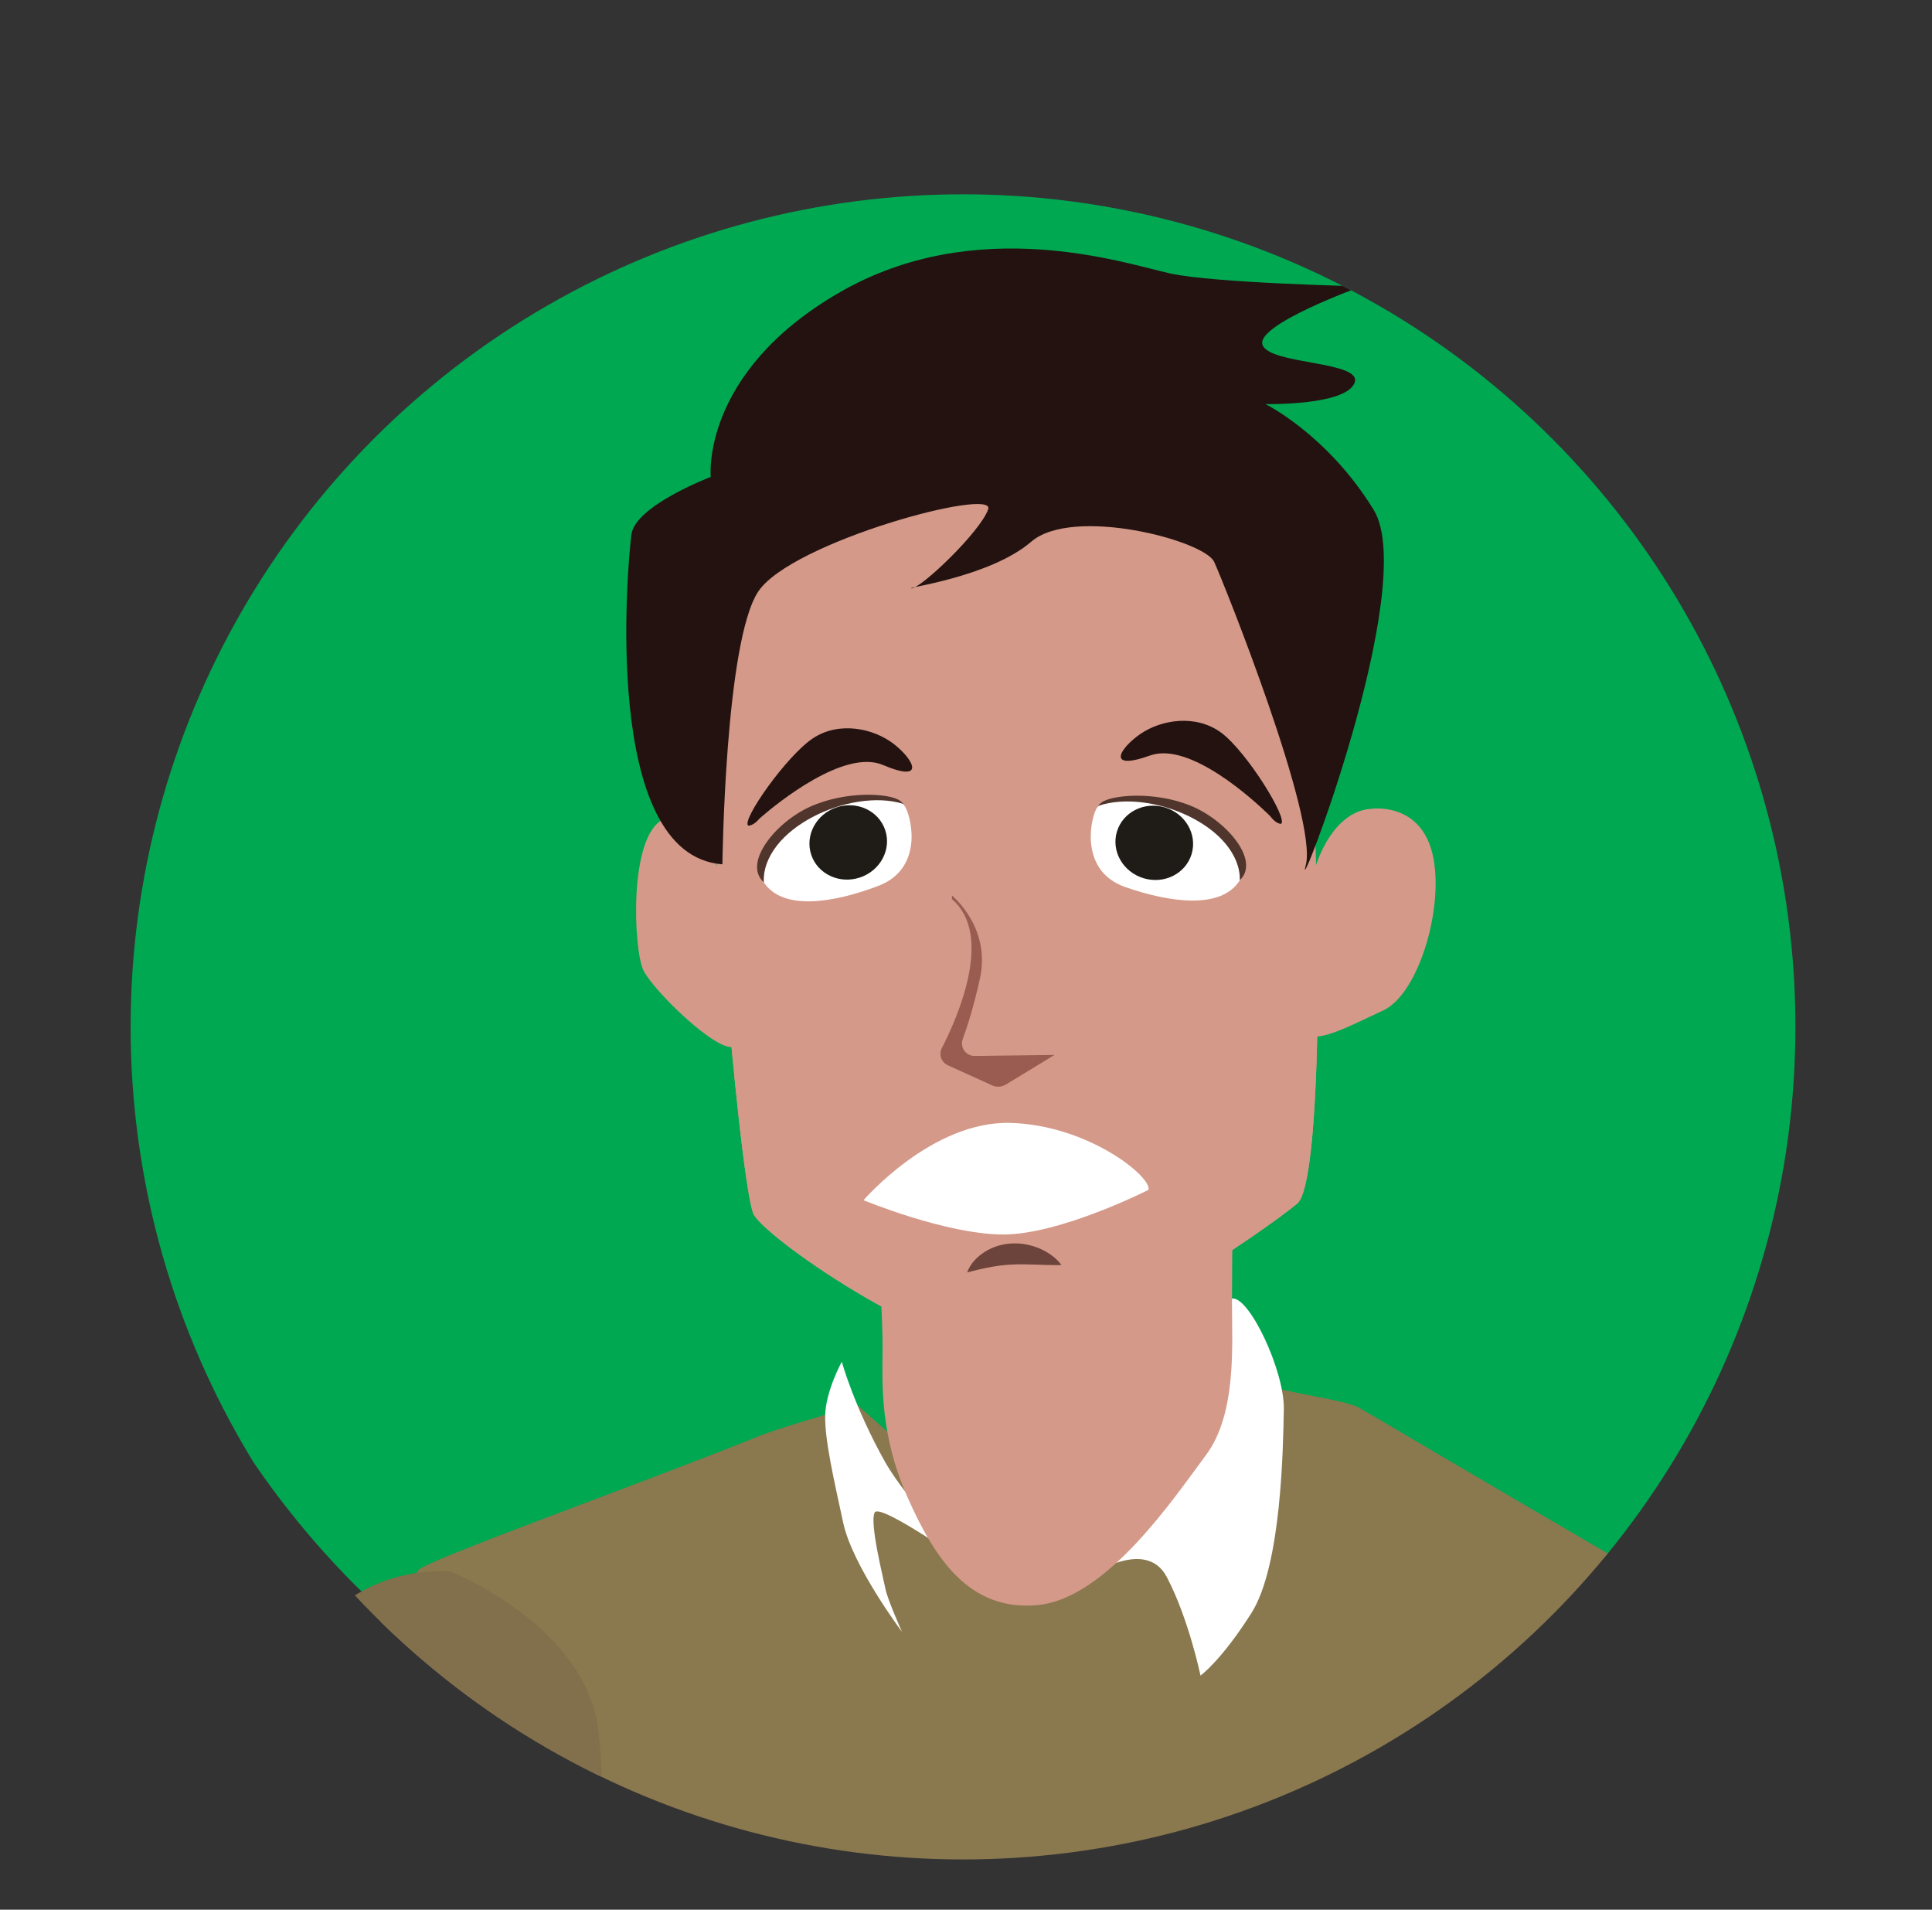 <?xml version="1.0" encoding="utf-8"?>
<!-- Generator: Adobe Illustrator 16.0.0, SVG Export Plug-In . SVG Version: 6.00 Build 0)  -->
<!DOCTYPE svg PUBLIC "-//W3C//DTD SVG 1.1//EN" "http://www.w3.org/Graphics/SVG/1.1/DTD/svg11.dtd">
<svg version="1.1" id="Layer_1" xmlns="http://www.w3.org/2000/svg" xmlns:xlink="http://www.w3.org/1999/xlink" x="0px" y="0px"
	 width="168.277px" height="166.296px" viewBox="306.5 151.5 168.277 166.296" enable-background="new 306.5 151.5 168.277 166.296"
	 xml:space="preserve">
<rect x="306.5" y="151.5" width="168.277" height="166.296" fill="#333333" stroke="none"/>
<g>
	<g>
		<defs>
			<circle id="SVGID_1_" cx="390.379" cy="240.922" r="72.502"/>
		</defs>
		<clipPath id="SVGID_2_">
			<use xlink:href="#SVGID_1_"  overflow="visible"/>
		</clipPath>
		<g clip-path="url(#SVGID_2_)">
			<circle fill="#00A851" cx="390.677" cy="236.465" r="75.177"/>
			<path fill="#DCDBDB" d="M403.423,286.334c0,0,2.286-0.701,4.16,1.638c1.795,2.241,2.193,4.294,2.724,6.435
				c0.53,2.139,1.223,4.07,1.223,4.07l4.438-3.66c0,0,1.379-4.51,0.087-7.637c-1.289-3.129-7.203-5.863-8.583-4.941
				C406.091,283.158,403.423,286.334,403.423,286.334"/>
			<path fill="#DCDBDB" d="M390.265,288.135c0,0-5.077-5.131-5.695-3.967c-0.619,1.166-0.915,9.229-0.915,9.229
				s-1.006-1.994-1.923-3.854c-0.919-1.857-1.673-6.016-1.673-6.016s0.716-6.171,1.655-7.014c0.942-0.843,2.183,1.337,3.571,3.418
				C386.674,282.012,390.265,288.135,390.265,288.135"/>
			<path fill="#8A784E" d="M451.813,363.23c-3.483,7.217-6.235,13.112-7.177,15.661c-0.486,1.314-0.998,2.853-1.519,4.523
				c-2.737,8.867-5.632,21.479-6.147,23.795c-0.064,0.252-0.064,0.502-0.015,0.752c0.592,2.742,4.172,19.799,5.429,28.609
				c-6.119,7.162-11.772,9.36-19.329,11.551c-3.319,0.965-12.433,1.268-23.052,1.258c-8.734-0.014-18.489-0.24-26.897-0.506
				c-11.311-0.35-20.162-0.752-20.749-0.752c-1.547,0-4.585-9.535-4.751-9.822c0-0.014-1.901,0.068-1.901,0.068
				c0.227-7.015,0.366-26.41-1.348-40.48c-0.996-8.176-2.659-17.112-3.547-25.516c0,0-3.243-17.828-2.771-21.908
				c1.021-8.719-8.336-50.395,4.208-60.795c0.508-0.421,0.317-1.273,0.894-1.6c0.563-0.316,1.749-0.832,3.377-1.484
				c3.125-1.258,7.858-3.035,12.857-4.922c4.473-1.689,9.159-3.467,13.083-5.041v-0.006c2.705-1.082,6.941-2.07,8.604-2.865
				l15.284,13.592l10.492-7.155l8.422-8.868c1.116,1.367,8.072,1.869,9.643,2.787c0.378,0.228,0.766,0.454,1.169,0.677
				c0.17,0.099,0.345,0.204,0.52,0.302c1.948,1.149,4.186,2.469,6.581,3.873c3.907,2.299,8.233,4.832,12.418,7.268
				c1.121,0.652,2.232,1.301,3.32,1.934c6.358,3.68,12.001,6.914,14.781,8.408C470.599,300.262,460.684,344.908,451.813,363.23"/>
			<g>
				<g opacity="0.22">
					<g>
						<defs>
							<rect id="SVGID_3_" x="374.685" y="271.979" width="45.754" height="28.479"/>
						</defs>
						<clipPath id="SVGID_4_">
							<use xlink:href="#SVGID_3_"  overflow="visible"/>
						</clipPath>
						<path clip-path="url(#SVGID_4_)" fill="none" d="M380.091,274.213l-5.408,1.691c0,0,4.154,21.109,6.97,22.54
							c2.816,1.427,2.816-3.823,2.816-4.767c0-0.944,2.476,2.262,8.596,1.678c6.119-0.582,11.946-5.586,13.258-3.229
							c1.312,2.355,1.748,8.329,4.662,8.329c2.915,0,7.14-5.245,8.741-14.715c1.604-9.471,0-12.796,0-12.796l-5.063-0.966
							c0,0-5.722,14.773-7.833,14.049c-2.11-0.725-14.692,1.892-17.726,0C386.072,284.137,380.091,274.213,380.091,274.213"/>
					</g>
				</g>
				<path fill="#FFFFFF" d="M413.783,264.582c0,0-0.436,5.775-4.272,12.426c-3.839,6.651-8.62,12.037-8.62,12.037
					s5.313-3.846,7.225-0.234c1.911,3.61,2.949,8.603,2.949,8.603s1.815-1.313,4.437-5.454c2.621-4.143,2.753-14.403,2.82-17.738
					C418.387,270.884,415.278,264.283,413.783,264.582"/>
				<path fill="#FFFFFF" d="M379.82,270.08c0,0,1.062,3.886,3.752,8.693c2.028,3.625,7.651,9.273,7.651,9.273
					s-8.077-5.738-8.54-4.832c-0.464,0.908,0.775,5.783,0.941,6.661c0.167,0.878,1.439,3.728,1.439,3.728s-4.315-5.744-5.122-9.502
					c-0.808-3.756-1.597-7.135-1.57-9.287C378.398,272.664,379.82,270.08,379.82,270.08"/>
				<g>
					<g opacity="0.22">
						<g>
							<defs>
								<rect id="SVGID_5_" x="336.258" y="319.242" width="12.628" height="111.375"/>
							</defs>
							<clipPath id="SVGID_6_">
								<use xlink:href="#SVGID_5_"  overflow="visible"/>
							</clipPath>
							<path clip-path="url(#SVGID_6_)" fill="none" d="M347.978,398.303c0,0,2.253,26.783-0.324,32.313
								c-0.197,0-0.393-0.017-0.59-0.01c-0.05,0.002-0.098,0.01-0.149,0.012c-0.501-6.826-3.035-40.441-5.144-52.258
								c-2.354-13.179-7.634-56.985-4.597-58.724c0,0,0.577-1.649,0.698,1.806c0.123,3.452,1.301,36.832,4.046,44.805
								C344.664,374.217,350.562,401.67,347.978,398.303"/>
						</g>
					</g>
					<path fill="#82704C" d="M454.95,294.52c0,0-11.219,4.44-12.784,13.17c-1.566,8.729-0.845,96.655,1.77,100.645
						c11.053,16.859,31.146,5.576,30.474-14.986c-0.086-2.61,3.187-56.725,2.612-58.955
						C476.445,332.162,475.954,293.503,454.95,294.52"/>
					<path fill="#82704C" d="M345.735,288.35c0,0,11.22,4.443,12.786,13.172c1.565,8.729,0.844,96.654-1.771,100.643
						c-11.052,16.859-31.146,5.58-30.472-14.986c0.085-2.61-3.188-56.725-2.613-58.955
						C324.239,325.993,324.731,287.334,345.735,288.35"/>
					<g>
						<g opacity="0.22">
							<g>
								<defs>
									<rect id="SVGID_7_" x="342.688" y="362.607" width="27.046" height="40.803"/>
								</defs>
								<clipPath id="SVGID_8_">
									<use xlink:href="#SVGID_7_"  overflow="visible"/>
								</clipPath>
								<path clip-path="url(#SVGID_8_)" fill="none" d="M359.407,362.609l-0.933,18.646c0,0-1.336,19.094,11.26,22.154
									c0,0-11.311-0.9-12.796-16.392c0,0-3.6,3.242-2.226,12.119c0,0-2.459-6.002,1.58-16.496
									c4.039-10.493-11.813,8.896-13.341,8.545c-1.528-0.348,3.884-8.026,7.41-10.323c3.526-2.3,7.194-4.783,5.02-5.095
									c-2.172-0.313-5.99-1.473-11.622,4.037c0,0,1.531-6.299,13.264-6.487L359.407,362.609z"/>
							</g>
						</g>
						<path fill="#D49988" d="M413.905,253.748c0,0-0.101,7.695-0.099,11.283c0.002,3.59,0.42,9.594-2.27,13.184
							c-2.69,3.591-8.587,12.463-14.625,13.053c-6.038,0.589-9.044-4.137-11.393-9.449c-2.35-5.314-2.18-9.766-2.146-12.629
							c0.033-2.865-0.385-8.869-0.385-8.869s8.251,5.414,13.84,4.375C402.42,263.658,413.905,253.748,413.905,253.748"/>
						<g>
							<g>
								<g>
									<defs>
										<rect id="SVGID_9_" x="382.993" y="253.746" width="30.914" height="22.186"/>
									</defs>
									<clipPath id="SVGID_10_">
										<use xlink:href="#SVGID_9_"  overflow="visible"/>
									</clipPath>
									<path clip-path="url(#SVGID_10_)" fill="none" d="M382.99,260.32c0,0,8.25,5.414,13.839,4.375
										c5.591-1.037,17.076-10.947,17.076-10.947s-0.045,3.51-0.074,6.893c-3.253,6.203-7.313,12.389-14.442,14.613
										c-6.37,1.967-11.844-0.556-16.029-4.729c0.003-0.476,0.01-0.924,0.014-1.336C383.407,266.324,382.99,260.32,382.99,260.32"
										/>
								</g>
							</g>
							<path fill="#D49988" d="M425.941,221.932c0,0,4.187-0.629,5.309,3.846c1.121,4.477-1.122,12.238-4.262,13.707
								c-3.142,1.469-5.606,2.798-6.805,2.098c-1.195-0.699-2.467-3.426-2.019-5.314s1.794-4.405,2.542-7.902
								S423.399,222.071,425.941,221.932"/>
							<path fill="#D49988" d="M392.421,190.984c0,0,21.801,1.232,25.396,6.723c3.593,5.49,4.79,56.021,1.676,58.598
								c-3.114,2.577-17.249,12.213-23.957,12.996c-6.707,0.785-21.921-9.635-23.358-11.988c-1.437-2.352-5.63-54.564-3.713-57.477
								S385.354,190.984,392.421,190.984"/>
							<path fill="#D49988" d="M369.255,227.785c0,0-1.962-6.398-4.991-4.93c-3.028,1.469-2.579,11.329-1.738,13.113
								c0.841,1.783,6.561,7.343,7.962,6.662C371.891,241.948,369.255,227.785,369.255,227.785"/>
							<path fill="#D49988" d="M419.226,232.391c-1.985,2.093-3.444,4.484-5.108,6.814c-3.343,4.682-9.615,4.453-14.776,5.182
								c-5.81,0.822-12.22,1.931-18,0.244c-2.737-0.799-4.804-2.885-7.211-4.318c-1-0.595-2.081-1.283-3.256-1.441
								c-0.327-0.046-0.677,0.029-1.005,0.009c0.846,9.667,1.771,17.551,2.309,18.433c1.438,2.354,16.651,12.773,23.358,11.989
								c6.708-0.784,20.843-10.42,23.957-12.997c1.452-1.201,1.966-12.825,1.738-25.449
								C420.551,231.205,419.89,231.691,419.226,232.391"/>
							<g>
								<g>
									<g>
										<defs>
											<rect id="SVGID_11_" x="421.366" y="225.273" width="7.838" height="12.588"/>
										</defs>
										<clipPath id="SVGID_12_">
											<use xlink:href="#SVGID_11_"  overflow="visible"/>
										</clipPath>
										<path clip-path="url(#SVGID_12_)" fill="none" d="M426.048,225.305c0,0,1.931-0.174,2.646,1.436
											c0.717,1.607,0.689,3.271-0.175,2.796c-0.864-0.476-1.172-2.938-2.286-2.425c-1.116,0.511-1.529,1.617-1.143,2.174
											c0.387,0.557,1.646,1.084,1.411,2.352c-0.233,1.27-0.343,5.089-2.207,5.805c-1.865,0.717-3.038,0.409-2.923-0.098
											c0.115-0.51,2.862-0.824,3.146-2.08c0.285-1.26,0.75-4.021-0.302-4.509c-1.052-0.488-2.153,0.204-1.972-1.554
											c0.183-1.76,0.899-1.945,1.62-2.383C424.588,226.379,424.402,225.054,426.048,225.305"/>
									</g>
								</g>
								<g>
									<g>
										<g>
											<defs>
												<rect id="SVGID_13_" x="362.947" y="226.6" width="6.603" height="12.611"/>
											</defs>
											<clipPath id="SVGID_14_">
												<use xlink:href="#SVGID_13_"  overflow="visible"/>
											</clipPath>
											<path clip-path="url(#SVGID_14_)" fill="none" d="M365.277,226.615c0,0-1.533-0.252-2.021,1.311
												c-0.488,1.563-0.389,3.211,0.271,2.777c0.66-0.435,0.785-2.859,1.69-2.308c0.906,0.554,1.285,1.667,1.005,2.202
												c-0.278,0.535-1.247,1.006-1.002,2.271c0.245,1.265,0.514,5.054,2.02,5.842c1.507,0.788,2.418,0.531,2.303,0.023
												c-0.115-0.508-2.299-0.934-2.584-2.191s-0.783-4.016,0.023-4.453c0.807-0.438,1.711,0.293,1.483-1.457
												c-0.229-1.749-0.804-1.963-1.394-2.428C366.48,227.74,366.563,226.436,365.277,226.615"/>
										</g>
									</g>
									<path fill="#6D443C" d="M398.95,261.662c-0.818,0.016-1.533-0.015-2.226-0.038c-0.688-0.022-1.34-0.042-1.968-0.011
										c-0.627,0.023-1.245,0.095-1.898,0.209c-0.655,0.122-1.332,0.273-2.12,0.482c0.282-0.786,0.888-1.384,1.579-1.82
										c0.702-0.428,1.531-0.678,2.364-0.704c0.833-0.038,1.643,0.136,2.375,0.443C397.785,260.547,398.46,260.992,398.95,261.662
										"/>
									<path fill="#FFFFFF" d="M373.014,228.317c0,0-0.287-1.663,1.681-3.829c1.967-2.165,4.613-2.896,5.981-3.161
										c1.369-0.266,4.083-0.67,4.688,0.474c0.605,1.145,1.476,5.381-2.36,6.842C379.169,230.104,374.689,230.871,373.014,228.317
										"/>
									<path fill="#1F1B17" d="M383.603,223.791c0.561,1.688-0.429,3.533-2.209,4.125c-1.779,0.59-3.678-0.299-4.237-1.986
										c-0.559-1.687,0.429-3.534,2.209-4.125C381.146,221.214,383.043,222.104,383.603,223.791"/>
									<path fill="#50352D" d="M385.188,221.506c-0.083-0.094-0.18-0.188-0.295-0.275c-0.842-0.645-4.648-0.916-7.838,0.521
										c-3.001,1.352-5.889,4.916-4.025,6.582C372.789,223.734,380.528,220.051,385.188,221.506"/>
									<path fill="#FFFFFF" d="M414.503,228.132c0,0,0.237-1.671-1.794-3.777s-4.697-2.757-6.074-2.982
										c-1.374-0.224-4.1-0.548-4.671,0.612c-0.57,1.162-1.313,5.422,2.563,6.768C408.402,230.1,412.903,230.732,414.503,228.132"
										/>
									<path fill="#1F1B17" d="M403.783,223.922c-0.51,1.703,0.533,3.52,2.33,4.058c1.798,0.538,3.667-0.407,4.177-2.111
										c0.51-1.703-0.533-3.521-2.33-4.058C406.163,221.272,404.293,222.218,403.783,223.922"/>
									<path fill="#50352D" d="M402.13,221.686c0.082-0.098,0.174-0.193,0.287-0.285c0.822-0.67,4.619-1.053,7.85,0.288
										c3.041,1.262,6.032,4.739,4.22,6.46C414.592,223.544,406.745,220.092,402.13,221.686"/>
									<path fill="#231210" d="M417.133,222.57c0,0-0.079-0.08-0.225-0.22c-1.182-1.142-6.772-6.296-10.229-5.062
										c-3.883,1.385-2.653-0.639-0.841-1.881c1.813-1.242,4.831-1.736,7.045-0.091c2.215,1.646,5.864,7.549,5.192,7.927
										C418.075,223.244,417.646,223.262,417.133,222.57"/>
									<path fill="#231210" d="M372.655,222.779c0,0,0.083-0.074,0.235-0.206c1.246-1.071,7.128-5.892,10.508-4.461
										c3.796,1.608,2.686-0.482,0.948-1.828c-1.739-1.344-4.724-2.013-7.028-0.499c-2.307,1.515-6.291,7.197-5.645,7.613
										C371.674,223.398,372.104,223.44,372.655,222.779"/>
									<path fill="#FFFFFF" d="M406.527,255.117c0,0-7.707,3.912-12.694,3.884c-4.988-0.028-12.119-2.987-12.119-2.987
										s5.951-6.918,12.785-6.73C401.333,249.471,406.889,254.039,406.527,255.117"/>
									<path fill="#9A5C50" d="M389.411,229.475c0,0,3.413,2.771,2.448,7.206c-0.519,2.382-1.089,4.165-1.506,5.307
										c-0.264,0.72,0.28,1.478,1.047,1.466l6.951-0.09l-4.244,2.58c-0.361,0.22-0.809,0.247-1.193,0.072l-3.858-1.752
										c-0.57-0.26-0.809-0.94-0.521-1.499c1.366-2.655,4.547-9.833,0.877-12.965"/>
									<path fill="#231210" d="M369.421,226.765c0,0,0.227-19.433,3.13-23.765c2.903-4.331,20.696-9.119,20.021-7.156
										c-0.675,1.963-5.86,6.904-6.677,6.888c-0.817-0.017,6.824-0.954,10.429-4.063c3.604-3.109,15.063-0.123,15.931,1.762
										c0.868,1.886,9.058,22.372,7.977,26.413c-1.083,4.04,9.946-24.39,5.911-30.953s-9.425-9.202-9.425-9.202
										s6.894,0.145,7.75-1.814c0.857-1.959-7.406-1.583-8.005-3.353c-0.598-1.771,8.636-5.089,8.636-5.089
										s-12.787-0.27-16.67-1.119c-3.885-0.851-16.856-5.295-28.889,1.699c-12.033,6.996-11.135,16.02-11.135,16.02
										s-6.584,2.496-6.91,5.016C361.17,200.564,358.822,225.992,369.421,226.765"/>
								</g>
							</g>
						</g>
					</g>
				</g>
			</g>
		</g>
	</g>
</g>
</svg>
